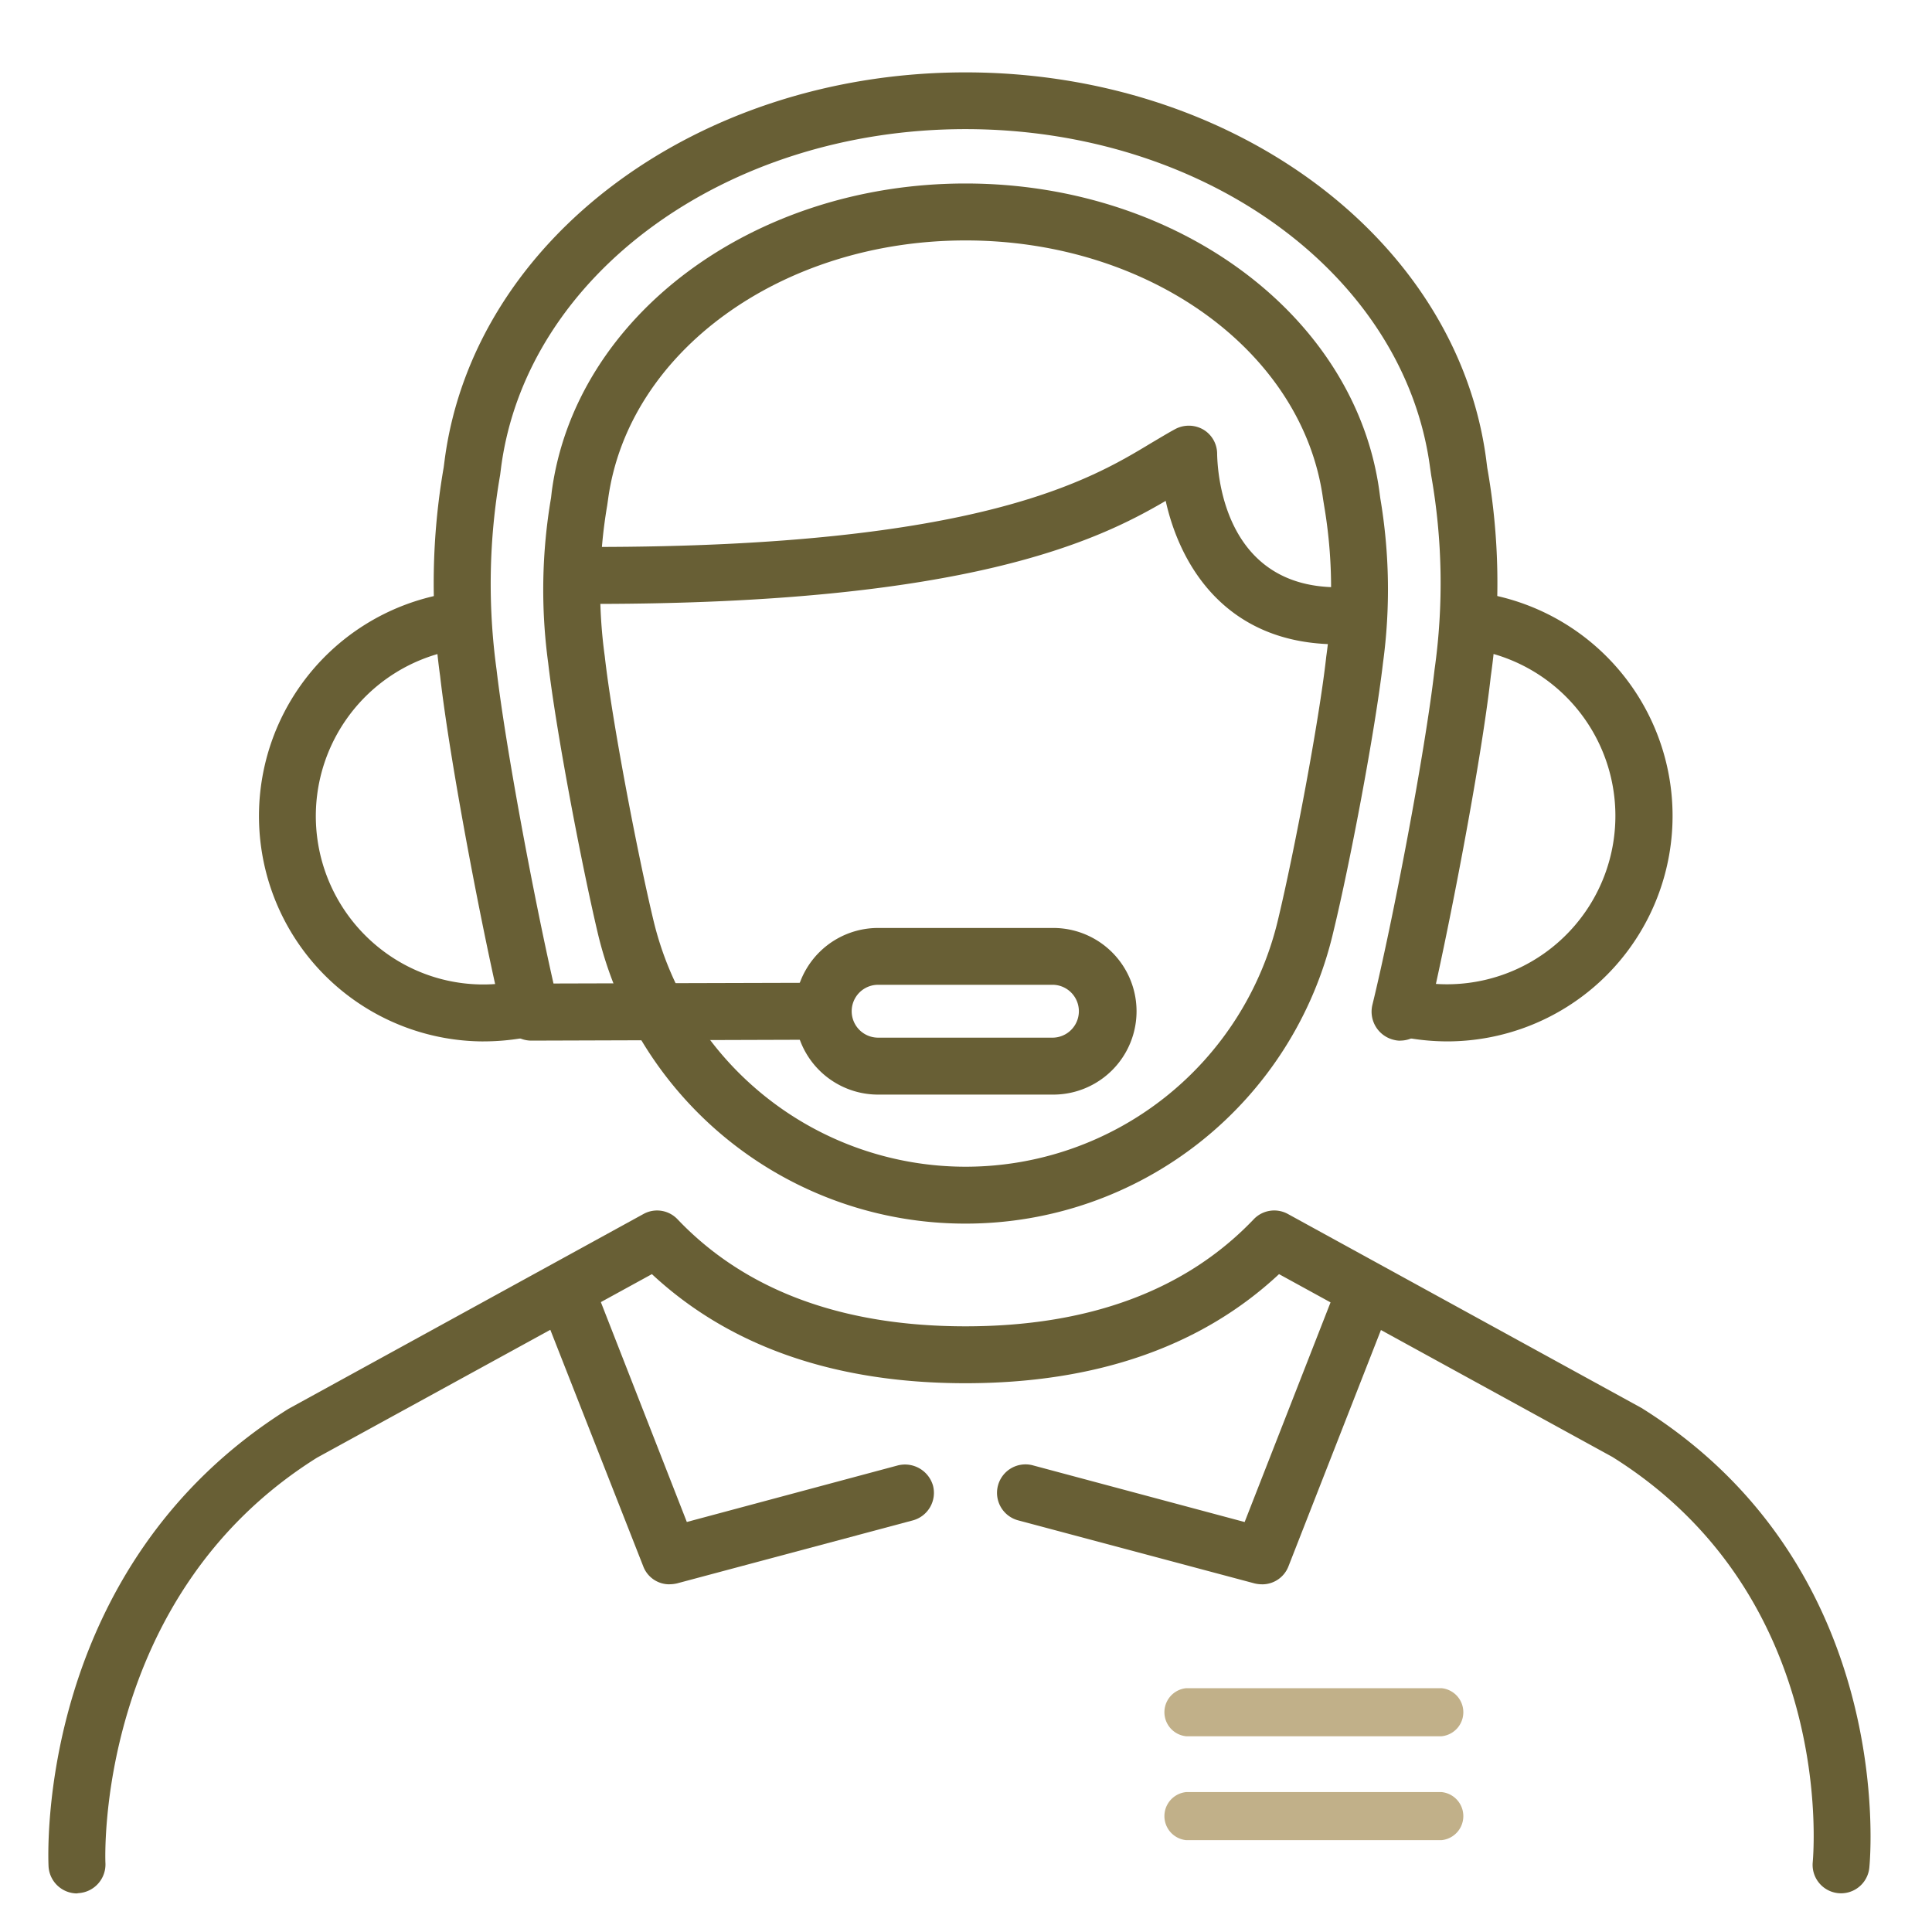 <svg xmlns="http://www.w3.org/2000/svg" width="80" height="80" viewBox="0 0 80 80">
  <g id="组_144" data-name="组 144" transform="translate(-1385 -1505)">
    <g id="组_134" data-name="组 134" transform="translate(1387 1508)">
      <path id="路径_165" data-name="路径 165" d="M439.21,354.72a15.633,15.633,0,0,1-15.239-12.077c-.678-2.881-1.724-8.378-2.041-11.134a22.562,22.562,0,0,1,.118-6.845l.029-.258c.973-7.266,8.341-12.755,17.132-12.755s16.152,5.482,17.139,12.755l.037.279a22.606,22.606,0,0,1,.111,6.824c-.324,2.792-1.363,8.283-2.056,11.134A15.63,15.63,0,0,1,439.21,354.72m0-40.711c-7.612,0-13.971,4.605-14.8,10.714l-.037.258a20.523,20.523,0,0,0-.1,6.255c.295,2.638,1.341,8.1,2,10.862a13.292,13.292,0,0,0,25.886,0c.655-2.734,1.694-8.186,1.989-10.862a20.292,20.292,0,0,0-.088-6.241l-.045-.28c-.826-6.1-7.185-10.706-14.8-10.706" transform="translate(-401.23 -307.053)" fill="#685f35"/>
      <path id="路径_166" data-name="路径 166" d="M456.044,345.969a1.092,1.092,0,0,1-.266-.037,1.2,1.2,0,0,1-.884-1.43c.847-3.47,2.181-10.448,2.578-13.9a25.66,25.66,0,0,0-.139-8.039l-.052-.362c-1.076-7.965-9.329-13.978-19.233-13.978-9.889,0-18.155,6.013-19.225,13.978l-.044.346a26.191,26.191,0,0,0-.148,8.054c.376,3.22,1.534,9.365,2.358,13l10.706-.03h.015a1.179,1.179,0,0,1,.007,2.358l-11.65.037h-.007a1.214,1.214,0,0,1-1.157-.9c-.84-3.5-2.2-10.611-2.608-14.192a27.989,27.989,0,0,1,.147-8.643l.045-.346c1.223-9.13,10.492-16.012,21.56-16.012s20.345,6.882,21.561,16.012l.045.354a27.325,27.325,0,0,1,.147,8.643c-.391,3.515-1.761,10.64-2.6,14.177a1.181,1.181,0,0,1-1.156.906" transform="translate(-400.07 -305.876)" fill="#685f35"/>
      <path id="路径_167" data-name="路径 167" d="M416.235,351.516a9.324,9.324,0,0,1-9.166-7.788,9.348,9.348,0,0,1,7.648-10.759,1.2,1.2,0,0,1,1.356.973,1.173,1.173,0,0,1-.965,1.356,6.987,6.987,0,0,0-2.881,12.578,6.893,6.893,0,0,0,5.195,1.178,1.181,1.181,0,0,1,.4,2.329,9.657,9.657,0,0,1-1.585.132" transform="translate(-398.217 -311.393)" fill="#685f35"/>
      <path id="路径_168" data-name="路径 168" d="M468.106,351.515a9.656,9.656,0,0,1-1.585-.132,1.173,1.173,0,0,1-.965-1.364,1.2,1.2,0,0,1,1.363-.965,6.974,6.974,0,1,0,2.307-13.757,1.168,1.168,0,0,1-.959-1.356,1.2,1.2,0,0,1,1.356-.973,9.338,9.338,0,0,1-1.518,18.547" transform="translate(-410.157 -311.393)" fill="#685f35"/>
      <path id="路径_169" data-name="路径 169" d="M445.508,357.267h-7.251a3.449,3.449,0,0,1,0-6.9h7.251a3.449,3.449,0,0,1,0,6.9m-7.251-4.547a1.094,1.094,0,1,0,0,2.189h7.251a1.095,1.095,0,0,0,0-2.189Z" transform="translate(-403.896 -314.942)" fill="#685f35"/>
      <path id="路径_170" data-name="路径 170" d="M454.849,333.3c-4.6,0-6.521-3.242-7.118-5.939-2.838,1.666-8.246,4.266-23.691,4.266a1.179,1.179,0,0,1,0-2.358c15.982,0,20.588-2.792,23.086-4.3.376-.221.7-.42,1.017-.59a1.2,1.2,0,0,1,1.158.037,1.17,1.17,0,0,1,.56,1.01c.014.56.17,5.512,4.988,5.512a1.179,1.179,0,1,1,0,2.358" transform="translate(-401.462 -309.621)" fill="#685f35"/>
      <path id="路径_171" data-name="路径 171" d="M426.99,381.318a1.153,1.153,0,0,1-1.1-.752L421.935,370.5a1.187,1.187,0,0,1,.678-1.533,1.172,1.172,0,0,1,1.526.67l3.558,9.1,8.74-2.343a1.207,1.207,0,0,1,1.452.833,1.181,1.181,0,0,1-.833,1.444l-9.763,2.608a1.4,1.4,0,0,1-.3.037" transform="translate(-401.257 -318.715)" fill="#685f35"/>
      <path id="路径_172" data-name="路径 172" d="M397.174,393.337a1.187,1.187,0,0,1-1.179-1.128c-.022-.494-.5-12.409,9.933-18.937l14.7-8.068a1.165,1.165,0,0,1,1.415.221c2.8,2.94,6.808,4.429,11.922,4.429s9.123-1.489,11.93-4.429a1.173,1.173,0,0,1,1.422-.221l14.641,8.032c10.522,6.579,9.483,18.532,9.432,19.033a1.177,1.177,0,1,1-2.343-.229c.037-.449.928-11.008-8.3-16.779l-13.8-7.568c-3.213,3-7.583,4.517-12.984,4.517s-9.764-1.518-12.984-4.517l-13.867,7.6c-9.211,5.77-8.769,16.683-8.761,16.794a1.19,1.19,0,0,1-1.12,1.238.189.189,0,0,1-.059.007" transform="translate(-395.985 -317.934)" fill="#685f35"/>
      <path id="路径_173" data-name="路径 173" d="M456.3,381.318a1.364,1.364,0,0,1-.31-.037l-9.778-2.608a1.179,1.179,0,1,1,.612-2.277l8.754,2.343,3.559-9.1a1.178,1.178,0,0,1,2.2.855l-3.942,10.073a1.165,1.165,0,0,1-1.091.752" transform="translate(-406.04 -318.715)" fill="#685f35"/>
      <path id="路径_290" data-name="路径 290" d="M424.167,26.635H413.6a1,1,0,0,1,0-1.991h10.567a1,1,0,0,1,0,1.991" transform="translate(-366.479 42.26)" fill="#c1b089"/>
      <path id="路径_291" data-name="路径 291" d="M424.167,32.038H413.6a1,1,0,0,1,0-1.991h10.567a1,1,0,0,1,0,1.991" transform="translate(-366.479 41.159)" fill="#c1b089"/>
    </g>
    <rect id="矩形_148" data-name="矩形 148" width="80" height="80" transform="translate(1385 1505)" fill="none"/>
  </g>
</svg>
